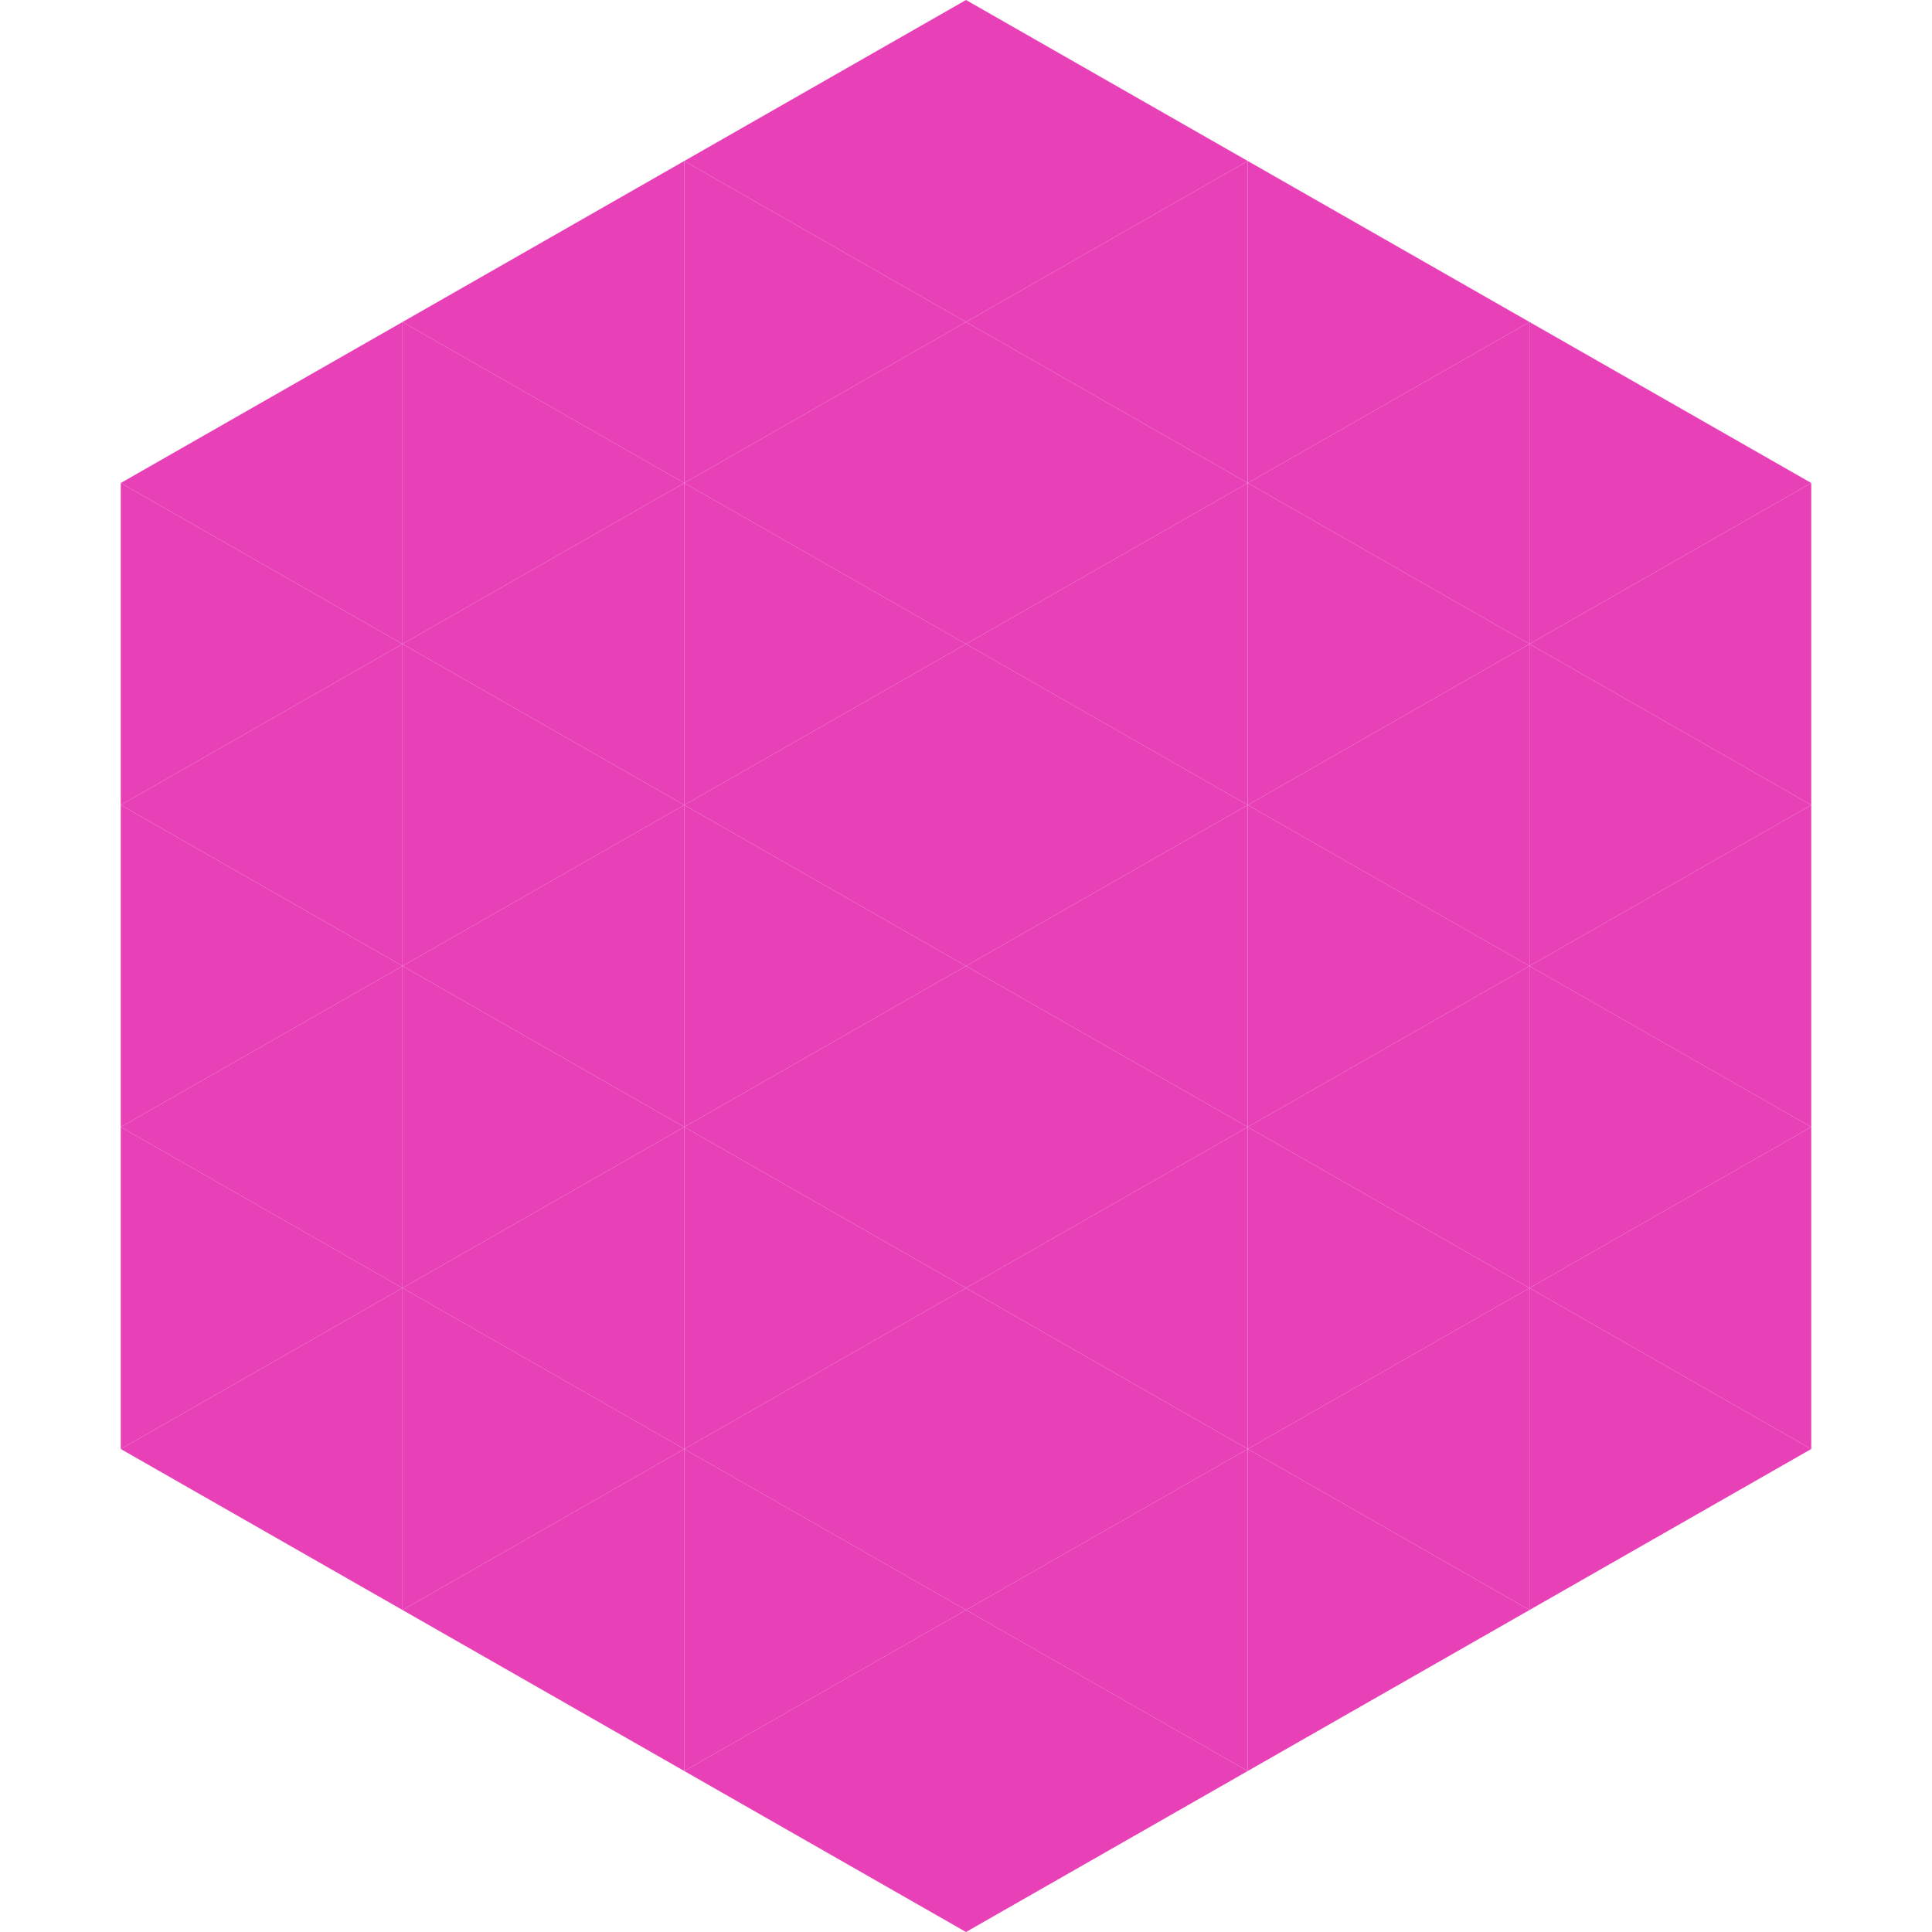 <?xml version="1.0"?>
<!-- Generated by SVGo -->
<svg width="240" height="240"
     xmlns="http://www.w3.org/2000/svg"
     xmlns:xlink="http://www.w3.org/1999/xlink">
<polygon points="50,40 15,60 50,80" style="fill:rgb(232,64,182)" />
<polygon points="190,40 225,60 190,80" style="fill:rgb(232,64,182)" />
<polygon points="15,60 50,80 15,100" style="fill:rgb(232,64,182)" />
<polygon points="225,60 190,80 225,100" style="fill:rgb(232,64,182)" />
<polygon points="50,80 15,100 50,120" style="fill:rgb(232,64,182)" />
<polygon points="190,80 225,100 190,120" style="fill:rgb(232,64,182)" />
<polygon points="15,100 50,120 15,140" style="fill:rgb(232,64,182)" />
<polygon points="225,100 190,120 225,140" style="fill:rgb(232,64,182)" />
<polygon points="50,120 15,140 50,160" style="fill:rgb(232,64,182)" />
<polygon points="190,120 225,140 190,160" style="fill:rgb(232,64,182)" />
<polygon points="15,140 50,160 15,180" style="fill:rgb(232,64,182)" />
<polygon points="225,140 190,160 225,180" style="fill:rgb(232,64,182)" />
<polygon points="50,160 15,180 50,200" style="fill:rgb(232,64,182)" />
<polygon points="190,160 225,180 190,200" style="fill:rgb(232,64,182)" />
<polygon points="15,180 50,200 15,220" style="fill:rgb(255,255,255); fill-opacity:0" />
<polygon points="225,180 190,200 225,220" style="fill:rgb(255,255,255); fill-opacity:0" />
<polygon points="50,0 85,20 50,40" style="fill:rgb(255,255,255); fill-opacity:0" />
<polygon points="190,0 155,20 190,40" style="fill:rgb(255,255,255); fill-opacity:0" />
<polygon points="85,20 50,40 85,60" style="fill:rgb(232,64,182)" />
<polygon points="155,20 190,40 155,60" style="fill:rgb(232,64,182)" />
<polygon points="50,40 85,60 50,80" style="fill:rgb(232,64,182)" />
<polygon points="190,40 155,60 190,80" style="fill:rgb(232,64,182)" />
<polygon points="85,60 50,80 85,100" style="fill:rgb(232,64,182)" />
<polygon points="155,60 190,80 155,100" style="fill:rgb(232,64,182)" />
<polygon points="50,80 85,100 50,120" style="fill:rgb(232,64,182)" />
<polygon points="190,80 155,100 190,120" style="fill:rgb(232,64,182)" />
<polygon points="85,100 50,120 85,140" style="fill:rgb(232,64,182)" />
<polygon points="155,100 190,120 155,140" style="fill:rgb(232,64,182)" />
<polygon points="50,120 85,140 50,160" style="fill:rgb(232,64,182)" />
<polygon points="190,120 155,140 190,160" style="fill:rgb(232,64,182)" />
<polygon points="85,140 50,160 85,180" style="fill:rgb(232,64,182)" />
<polygon points="155,140 190,160 155,180" style="fill:rgb(232,64,182)" />
<polygon points="50,160 85,180 50,200" style="fill:rgb(232,64,182)" />
<polygon points="190,160 155,180 190,200" style="fill:rgb(232,64,182)" />
<polygon points="85,180 50,200 85,220" style="fill:rgb(232,64,182)" />
<polygon points="155,180 190,200 155,220" style="fill:rgb(232,64,182)" />
<polygon points="120,0 85,20 120,40" style="fill:rgb(232,64,182)" />
<polygon points="120,0 155,20 120,40" style="fill:rgb(232,64,182)" />
<polygon points="85,20 120,40 85,60" style="fill:rgb(232,64,182)" />
<polygon points="155,20 120,40 155,60" style="fill:rgb(232,64,182)" />
<polygon points="120,40 85,60 120,80" style="fill:rgb(232,64,182)" />
<polygon points="120,40 155,60 120,80" style="fill:rgb(232,64,182)" />
<polygon points="85,60 120,80 85,100" style="fill:rgb(232,64,182)" />
<polygon points="155,60 120,80 155,100" style="fill:rgb(232,64,182)" />
<polygon points="120,80 85,100 120,120" style="fill:rgb(232,64,182)" />
<polygon points="120,80 155,100 120,120" style="fill:rgb(232,64,182)" />
<polygon points="85,100 120,120 85,140" style="fill:rgb(232,64,182)" />
<polygon points="155,100 120,120 155,140" style="fill:rgb(232,64,182)" />
<polygon points="120,120 85,140 120,160" style="fill:rgb(232,64,182)" />
<polygon points="120,120 155,140 120,160" style="fill:rgb(232,64,182)" />
<polygon points="85,140 120,160 85,180" style="fill:rgb(232,64,182)" />
<polygon points="155,140 120,160 155,180" style="fill:rgb(232,64,182)" />
<polygon points="120,160 85,180 120,200" style="fill:rgb(232,64,182)" />
<polygon points="120,160 155,180 120,200" style="fill:rgb(232,64,182)" />
<polygon points="85,180 120,200 85,220" style="fill:rgb(232,64,182)" />
<polygon points="155,180 120,200 155,220" style="fill:rgb(232,64,182)" />
<polygon points="120,200 85,220 120,240" style="fill:rgb(232,64,182)" />
<polygon points="120,200 155,220 120,240" style="fill:rgb(232,64,182)" />
<polygon points="85,220 120,240 85,260" style="fill:rgb(255,255,255); fill-opacity:0" />
<polygon points="155,220 120,240 155,260" style="fill:rgb(255,255,255); fill-opacity:0" />
</svg>
